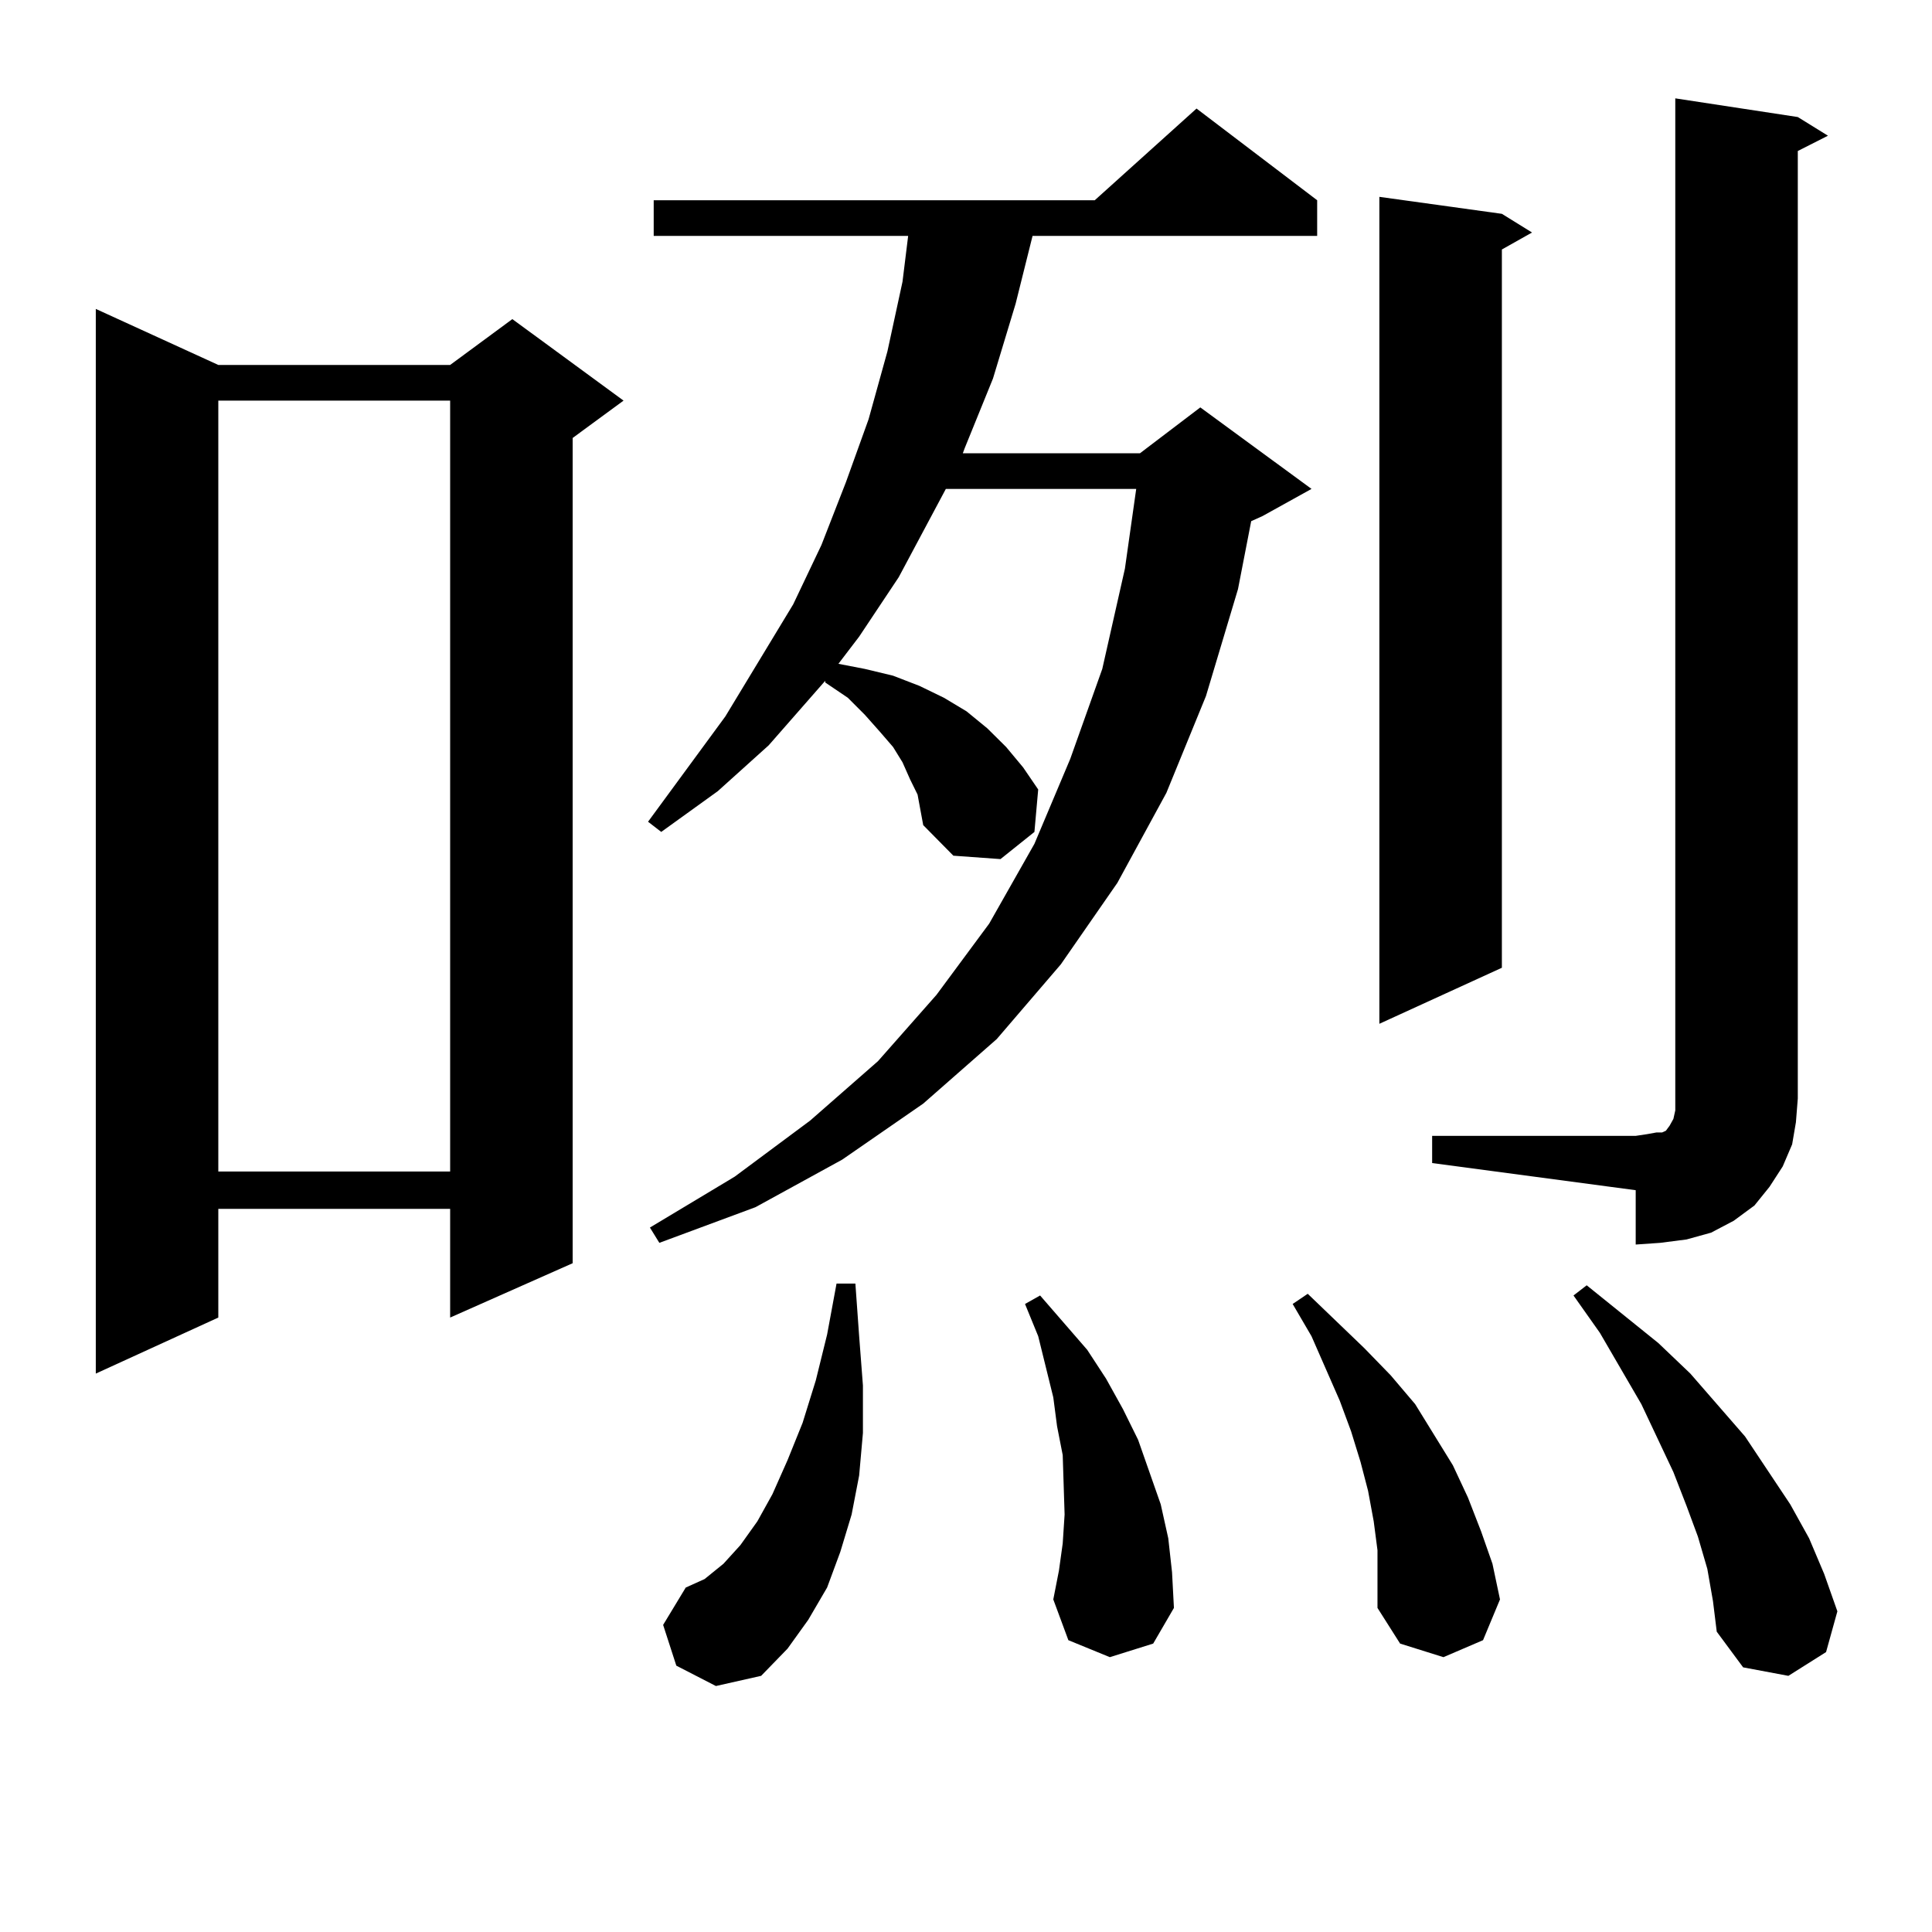 <?xml version="1.0" encoding="utf-8"?>
<!-- Generator: Adobe Illustrator 16.0.0, SVG Export Plug-In . SVG Version: 6.00 Build 0)  -->
<!DOCTYPE svg PUBLIC "-//W3C//DTD SVG 1.1//EN" "http://www.w3.org/Graphics/SVG/1.1/DTD/svg11.dtd">
<svg version="1.1" id="图层_1" xmlns="http://www.w3.org/2000/svg" xmlns:xlink="http://www.w3.org/1999/xlink" x="0px" y="0px"
	 width="1000px" height="1000px" viewBox="0 0 1000 1000" enable-background="new 0 0 1000 1000" xml:space="preserve">
<path d="M112.997,188.898h119.997l32.194-23.73l57.56,42.188l-26.341,19.336V653.84l-63.413,28.125v-56.25H112.997v56.25
	l-63.413,29.004V159.895L112.997,188.898z M112.997,207.355v399.023h119.997V207.355H112.997z M471.037,403.352l-3.902-8.789
	l-4.878-7.91l-6.829-7.91l-7.805-8.789l-8.78-8.789l-11.707-7.91v-0.879l-29.268,33.398l-26.341,23.73l-29.268,21.094l-6.829-5.273
	l39.999-54.492l35.121-58.008l14.634-30.762l12.683-32.52l11.707-32.52l9.756-35.156l7.805-36.035l2.927-23.73H338.357v-18.457
	h228.287l52.682-47.461l62.438,47.461v18.457H534.45l-8.78,35.156l-11.707,38.672l-14.634,36.035l-0.976,2.637h91.705l31.219-23.73
	l57.56,42.188l-25.365,14.063l-5.854,2.637l-6.829,35.156l-16.585,55.371l-20.487,50.098l-25.365,46.582l-29.268,42.188
	l-33.17,38.672l-38.048,33.398l-41.95,29.004l-44.877,24.609l-49.755,18.457l-4.878-7.91l43.901-26.367l39.023-29.004l35.121-30.762
	l30.243-34.277l27.316-36.914l23.414-41.309l18.536-43.945l16.585-46.582l11.707-51.855l5.854-41.309h-98.534l-24.39,45.703
	l-20.487,30.762l-10.731,14.063l13.658,2.637l14.634,3.516l13.658,5.273l12.683,6.152l11.707,7.031l10.731,8.789l9.756,9.668
	l8.78,10.547l7.805,11.426l-1.951,21.973l-17.561,14.063l-24.39-1.758l-15.609-15.82l-2.927-15.82L471.037,403.352z
	 M350.064,862.141l-6.829-21.094l11.707-19.336l9.756-4.395l9.756-7.91l8.78-9.668l8.78-12.305l7.805-14.063l7.805-17.578
	l7.805-19.336l6.829-21.973l5.854-23.73l4.878-26.367h9.756l1.951,27.246l1.951,25.488v24.609l-1.951,21.973l-3.902,20.215
	l-5.854,19.336l-6.829,18.457l-9.756,16.699l-10.731,14.941l-13.658,14.063l-23.414,5.273L350.064,862.141z M574.449,857.746
	l-21.463-8.789l-7.805-21.094l2.927-14.941l1.951-14.063l0.976-14.941l-0.976-30.762l-2.927-14.941l-1.951-14.941l-3.902-15.82
	l-3.902-15.82l-6.829-16.699l7.805-4.395l24.39,28.125l9.756,14.941l8.78,15.82l7.805,15.82l5.854,16.699l5.854,16.699l3.902,17.578
	l1.951,17.578l0.976,18.457l-10.731,18.457L574.449,857.746z M712.982,802.375l-1.951-14.941l-2.927-15.82l-3.902-14.941
	l-4.878-15.82l-5.854-15.82l-14.634-33.398l-9.756-16.699l7.805-5.273l29.268,28.125l13.658,14.063l12.683,14.941l9.756,15.82
	l9.756,15.82l7.805,16.699l6.829,17.578l5.854,16.699l3.902,18.457l-8.78,21.094l-20.487,8.789l-22.438-7.031l-11.707-18.457
	v-14.941V802.375z M777.371,110.676l15.609,9.668l-15.609,8.789V500.91l-63.413,29.004V101.887L777.371,110.676z M741.274,587.922
	h105.363l5.854-0.879l4.878-0.879h2.927l1.951-0.879l1.951-2.637l1.951-3.516l0.976-4.395v-6.152V50.91l63.413,9.668l15.609,9.668
	l-15.609,7.91v490.43l-0.976,12.305l-1.951,11.426l-4.878,11.426l-6.829,10.547l-7.805,9.668l-10.731,7.91l-11.707,6.152
	l-12.683,3.516l-13.658,1.758l-12.683,0.879v-28.125l-105.363-14.063V587.922z M883.71,812.043l-4.878-16.699l-5.854-15.82
	l-6.829-17.578l-16.585-35.156l-21.463-36.914l-13.658-19.336l6.829-5.273l37.072,29.883l16.585,15.82l28.292,32.52l23.414,35.156
	l9.756,17.578l7.805,18.457l6.829,19.336l-5.854,21.094l-19.512,12.305l-23.414-4.395l-13.658-18.457l-1.951-15.82L883.71,812.043z"
	/>
</svg>
